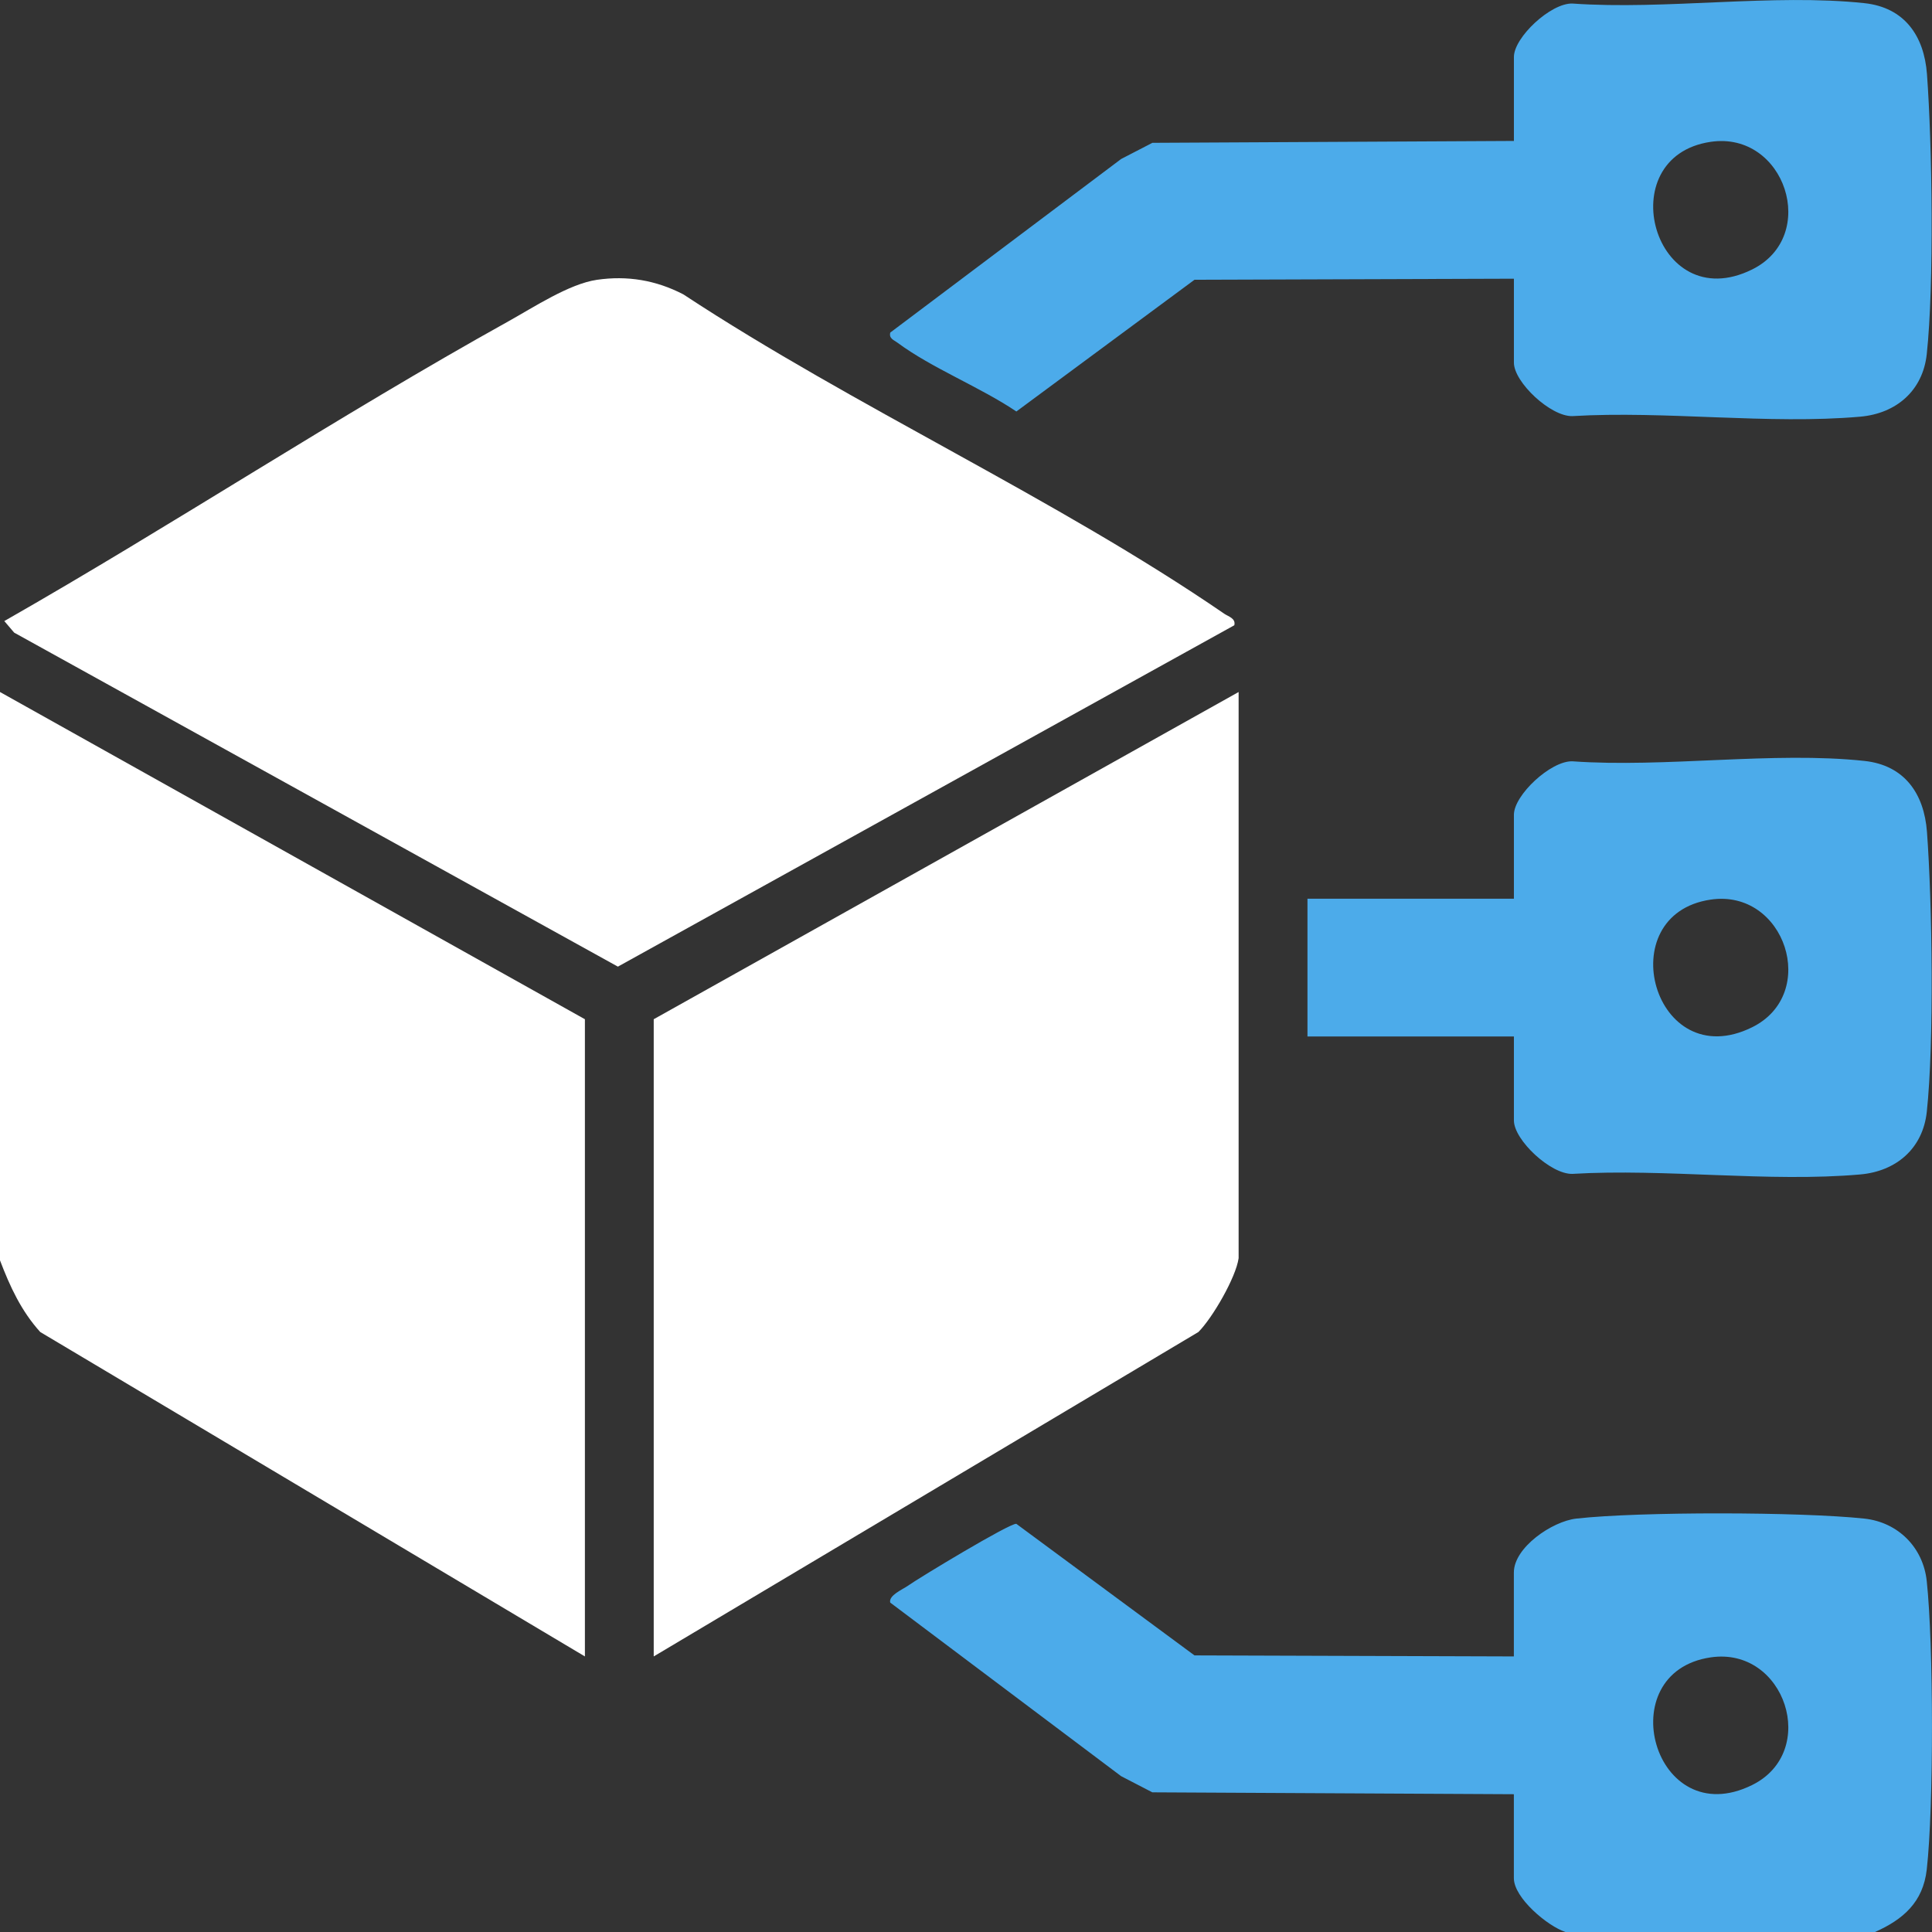 <?xml version="1.0" encoding="UTF-8"?>
<svg xmlns="http://www.w3.org/2000/svg" width="82" height="82" viewBox="0 0 82 82" fill="none">
  <rect x="0" y="0" width="82" height="82" fill="#333333" stroke="none"/>
  <path d="M0 29.371L24.825 43.259V70.304L1.708 56.535C0.904 55.647 0.423 54.607 0 53.493V29.371Z" fill="white"></path>
  <path d="M79.588 82H66.444C65.681 81.749 64.253 80.553 64.253 79.716V76.152L48.909 76.072L47.584 75.386L37.784 68.019C37.706 67.711 38.315 67.46 38.531 67.306C39.009 66.967 42.874 64.632 43.136 64.676L50.697 70.26L64.253 70.304V66.74C64.253 65.678 65.879 64.57 66.9 64.454C69.589 64.152 76.43 64.165 79.13 64.454C80.556 64.608 81.625 65.674 81.777 67.105C82.066 69.81 82.079 76.658 81.777 79.35C81.621 80.734 80.776 81.467 79.586 81.998L79.588 82ZM72.607 70.344C68.307 70.976 70.191 77.82 74.362 75.764C77.234 74.348 75.764 69.879 72.607 70.344Z" fill="#4CABEA"></path>
  <path d="M25.328 11.877C26.628 11.687 27.839 11.892 29 12.492C36.29 17.289 44.818 21.146 51.965 26.051C52.139 26.17 52.458 26.245 52.388 26.538L26.225 41.027L0.602 26.851L0.183 26.36C7.385 22.249 14.353 17.654 21.6 13.626C22.659 13.036 24.159 12.049 25.33 11.877H25.328Z" fill="white"></path>
  <path d="M52.571 53.402C52.454 54.226 51.46 55.938 50.864 56.535L27.746 70.304V43.259L52.571 29.371V53.402Z" fill="white"></path>
  <path d="M64.255 11.829L50.699 11.873L43.138 17.465C41.608 16.432 39.538 15.62 38.088 14.542C37.94 14.432 37.722 14.368 37.786 14.115L47.586 6.747L48.911 6.062L64.255 5.982V2.418C64.255 1.588 65.814 0.125 66.735 0.15C70.679 0.43 75.264 -0.28 79.132 0.134C80.836 0.317 81.665 1.526 81.786 3.141C82.009 6.15 82.093 12.091 81.778 15.027C81.612 16.58 80.486 17.549 78.956 17.685C75.072 18.027 70.676 17.426 66.735 17.661C65.814 17.685 64.255 16.221 64.255 15.393V11.829ZM72.607 6.02C68.307 6.652 70.191 13.496 74.362 11.439C77.234 10.024 75.764 5.555 72.607 6.02Z" fill="#4CABEA"></path>
  <path d="M64.255 43.992H55.493V38.144H64.255V34.58C64.255 33.75 65.815 32.287 66.735 32.312C70.68 32.593 75.265 31.882 79.132 32.296C80.836 32.479 81.665 33.688 81.786 35.303C82.01 38.312 82.094 44.254 81.779 47.19C81.612 48.743 80.487 49.711 78.957 49.847C75.073 50.189 70.676 49.589 66.735 49.823C65.815 49.847 64.255 48.384 64.255 47.556V43.992ZM72.607 38.182C68.308 38.814 70.191 45.658 74.362 43.602C77.234 42.186 75.764 37.717 72.607 38.182Z" fill="#4CABEA"></path>
</svg>
